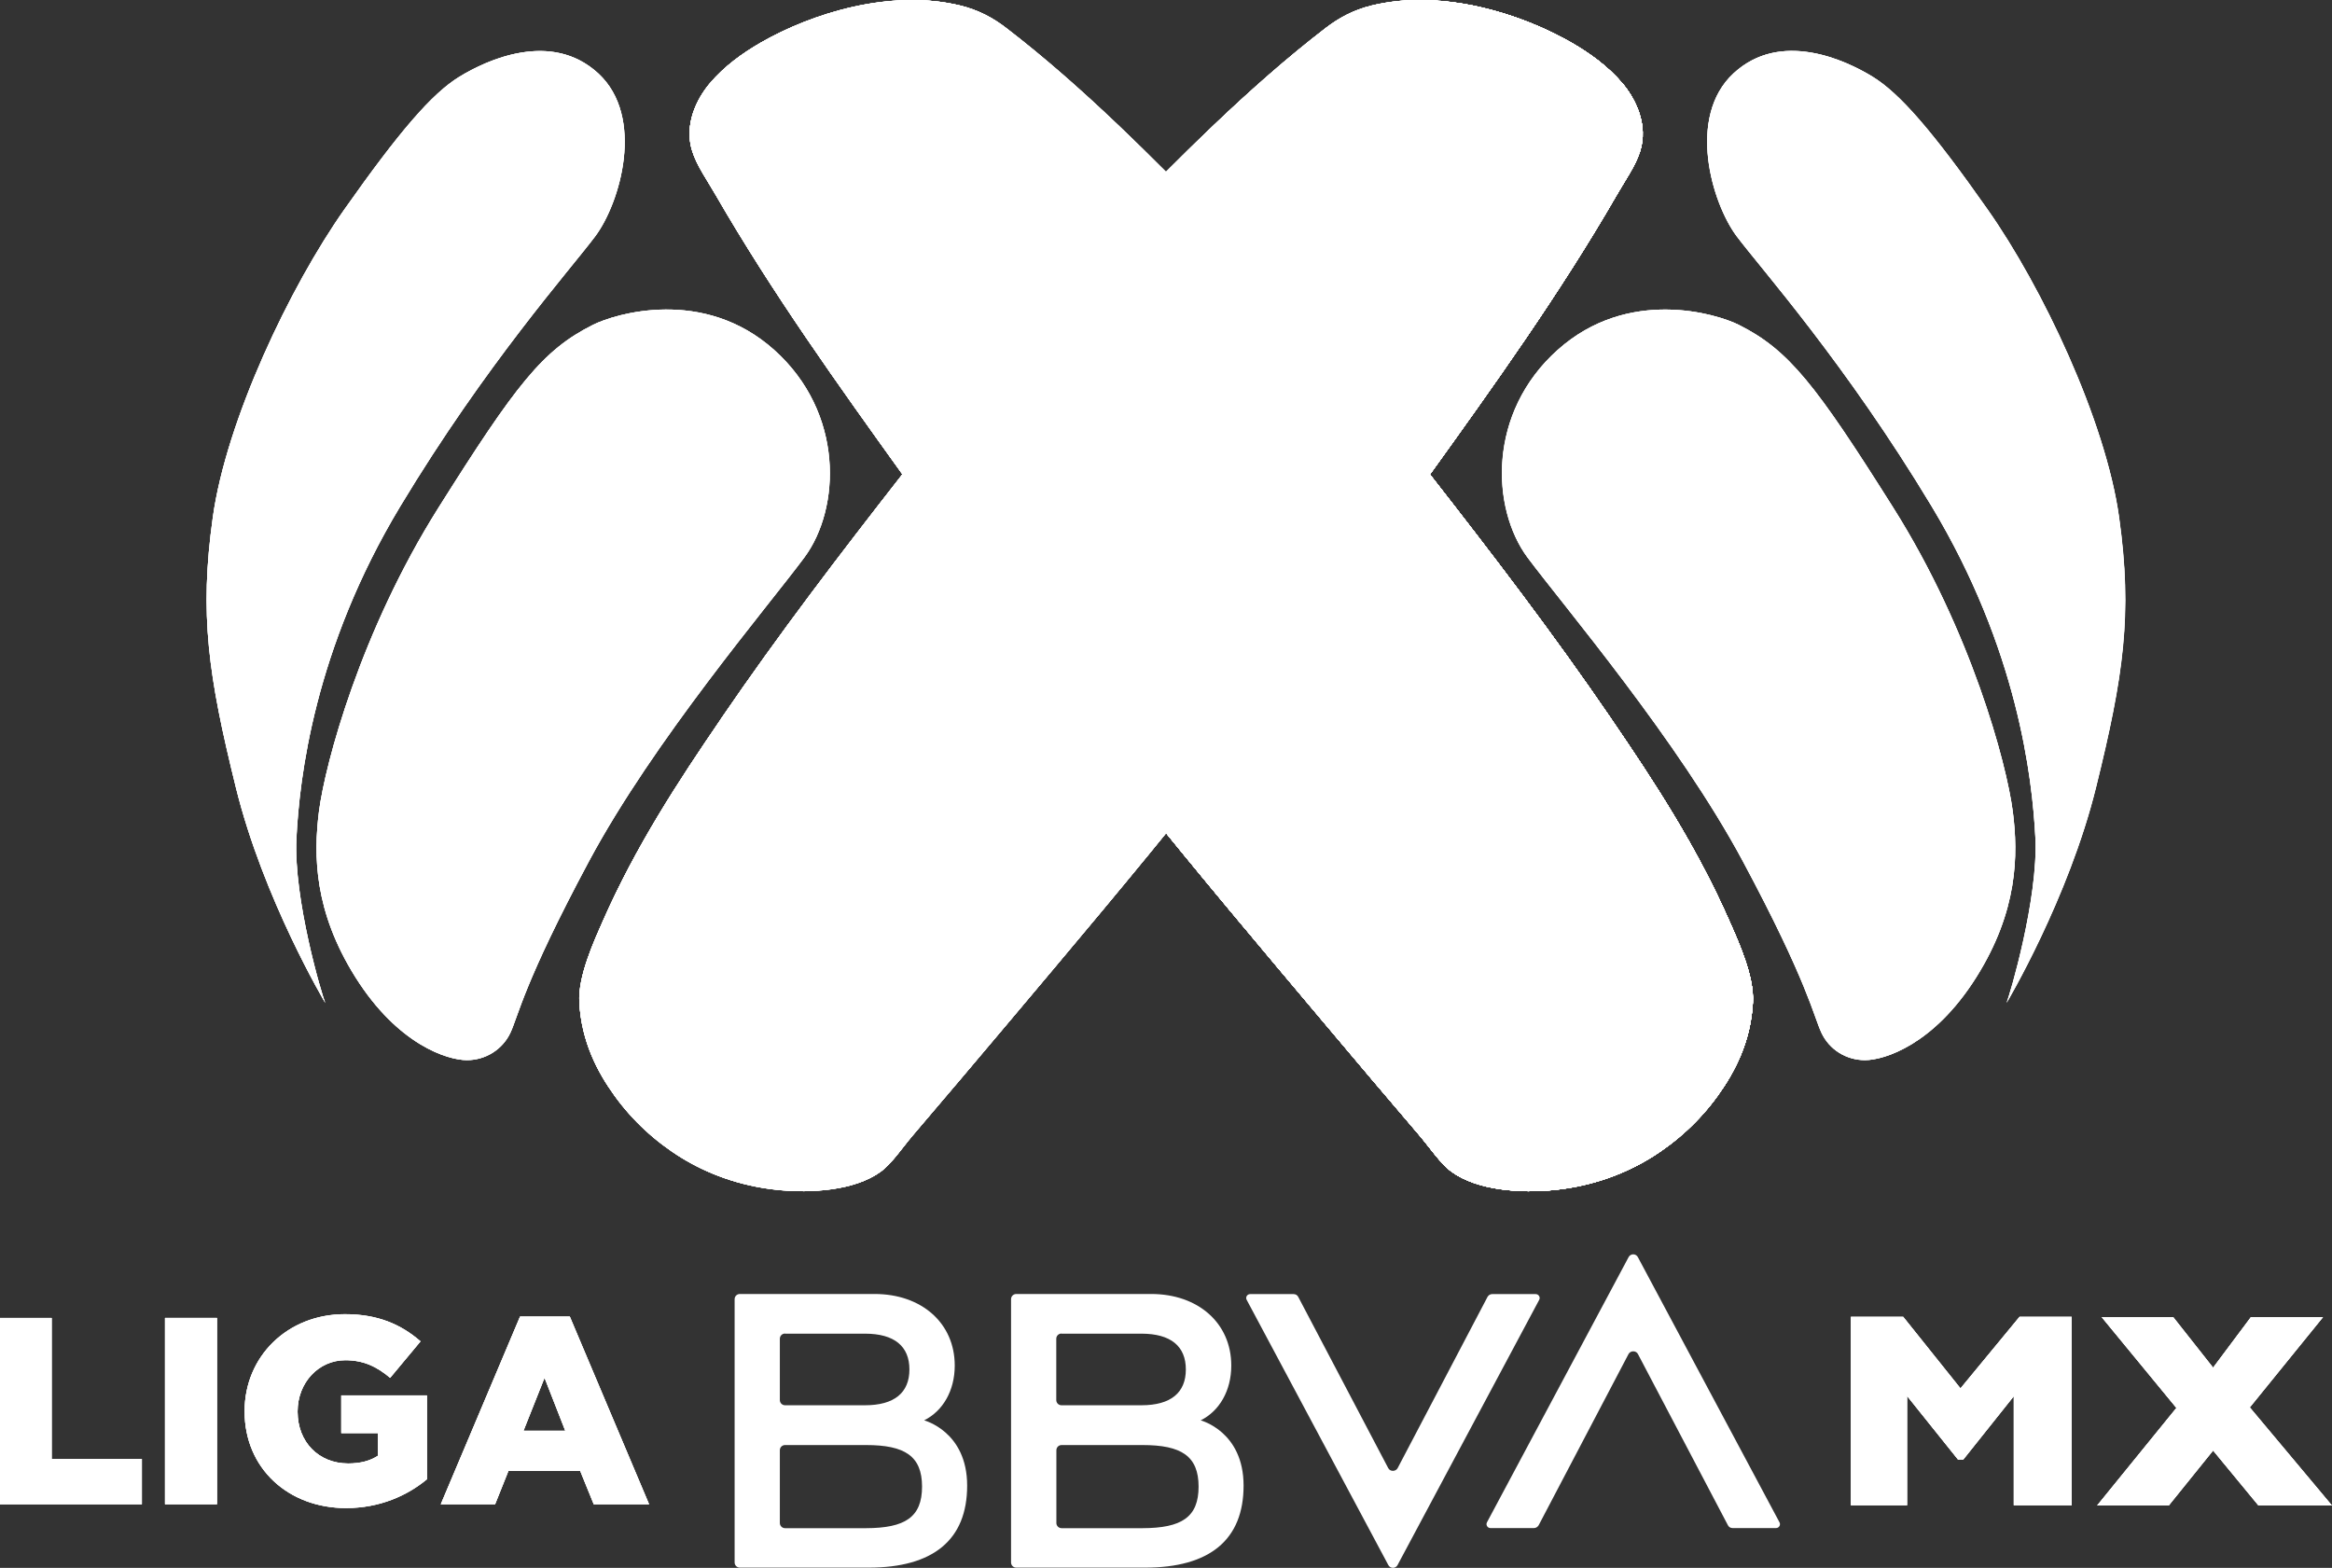 <?xml version="1.0" encoding="UTF-8"?>
<svg id="Capa_1" data-name="Capa 1" xmlns="http://www.w3.org/2000/svg" viewBox="0 0 210.4 141.46">
  <rect x="0" y="0" width="210.4" height="141.46" fill="#333333" stroke="none"/>
  <defs>
    <style>
      .cls-1 {
        fill-rule: evenodd;
      }

      .cls-1, .cls-2 {
        fill: #fff;
        stroke-width: 0px;
      }
    </style>
  </defs>
  <g id="Capa_2" data-name="Capa 2">
    <g>
      <g>
        <g>
          <path class="cls-1" d="m29.35,90.49s-5.59-9.37-8.07-19.45c-2.49-10.08-3.3-15.61-2.08-24.36s6.94-20.79,11.88-27.8c4.94-7.01,7.9-10.45,10.37-11.96s8.3-4.2,12.53-.29c4.23,3.91,1.98,11.68-.29,14.7-2.26,3.02-9.82,11.48-17.58,24.35-7.76,12.87-9.1,24.51-9.37,29.98-.27,5.45,2.3,14.14,2.61,14.83h0Z"/>
          <path class="cls-2" d="m48.7,4.6c1.81,0,3.66.53,5.29,2.03,4.23,3.92,1.98,11.68-.29,14.7s-9.82,11.47-17.58,24.35c-7.76,12.88-9.1,24.51-9.37,29.98-.27,5.46,2.3,14.15,2.6,14.84,0,0-5.59-9.37-8.07-19.45-2.49-10.08-3.3-15.61-2.08-24.36s6.94-20.79,11.88-27.8c4.94-7.01,7.9-10.45,10.37-11.96,1.52-.94,4.33-2.33,7.25-2.33"/>
        </g>
        <g>
          <path class="cls-1" d="m69.83,31.56c6.36,5.68,6.01,14.32,2.74,18.73s-13.6,16.52-19.45,27.44-6.37,13.95-7.08,15.46c-.71,1.5-2.24,2.47-3.94,2.46s-6.17-1.35-10.03-7.48c-3.74-5.95-3.79-11-3.29-14.96.57-4.38,3.77-16.27,10.78-27.4s9.41-14.23,13.94-16.5c1.99-1,9.96-3.44,16.33,2.25h0Z"/>
          <path class="cls-2" d="m60.17,27.93c3.01,0,6.53.83,9.67,3.63,6.36,5.68,6.01,14.32,2.74,18.73s-13.6,16.52-19.45,27.44-6.37,13.95-7.08,15.46c-.71,1.49-2.22,2.46-3.92,2.46h-.03c-1.71-.01-6.17-1.35-10.03-7.48-3.74-5.95-3.79-11-3.29-14.96.57-4.38,3.77-16.27,10.78-27.4s9.41-14.23,13.94-16.5c1.02-.51,3.56-1.38,6.67-1.38"/>
        </g>
        <g>
          <g>
            <path class="cls-1" d="m145.39,64.9c3.88,5.67,7.69,11.51,10.63,18.19.8,1.81,2.28,5.02,2.13,7.39-.2,3.5-1.61,6.22-3.18,8.39-1.62,2.25-3.72,4.17-6.03,5.59-2.28,1.4-5.18,2.54-8.66,2.9-3.06.32-7,.05-9.31-1.64-1-.73-1.94-2.15-2.9-3.28-2.89-3.38-5.79-6.81-8.54-10.08-11.42-13.56-22.86-27.11-32.88-41.7-1.62-2.37-3.55-5.53-2.74-9.2.74-3.34,2.62-5.65,4.55-7.9,3.87-4.48,7.82-8.94,11.84-13.04,6.05-6.17,12.35-12.6,19.34-17.97,1.22-.93,2.52-1.63,4.17-2.03,6.31-1.53,13.41.71,17.97,3.34,1.66.96,3.28,2.12,4.6,3.67,1.18,1.39,2.36,3.74,1.59,6.13-.42,1.32-1.35,2.62-2.08,3.89-5.14,8.91-11.14,17.27-16.88,25.26,5.73,7.34,11.1,14.35,16.38,22.08h0Z"/>
            <path class="cls-2" d="m128.14,0c5.03,0,10.08,1.81,13.63,3.84,1.66.96,3.28,2.12,4.6,3.67,1.18,1.39,2.36,3.74,1.59,6.13-.42,1.32-1.35,2.62-2.08,3.89-5.14,8.91-11.14,17.27-16.88,25.26,5.73,7.34,11.1,14.35,16.38,22.08,3.88,5.67,7.69,11.51,10.63,18.19.8,1.81,2.28,5.02,2.13,7.39-.2,3.5-1.61,6.22-3.18,8.39-1.62,2.25-3.72,4.17-6.03,5.59-2.28,1.4-5.18,2.54-8.66,2.9-.71.07-1.47.12-2.24.12-2.56,0-5.3-.46-7.08-1.76-1-.73-1.94-2.15-2.9-3.28-2.89-3.38-5.79-6.81-8.54-10.08-11.42-13.56-22.86-27.11-32.88-41.7-1.62-2.37-3.55-5.53-2.74-9.2.74-3.34,2.62-5.65,4.55-7.9,3.87-4.48,7.82-8.94,11.84-13.04,6.05-6.17,12.35-12.6,19.34-17.97,1.22-.93,2.52-1.63,4.17-2.03,1.42-.34,2.89-.5,4.35-.5"/>
          </g>
          <g>
            <path class="cls-1" d="m145.39,64.9c3.88,5.67,7.69,11.51,10.63,18.19.8,1.81,2.28,5.02,2.13,7.39-.2,3.5-1.61,6.22-3.18,8.39-1.62,2.25-3.72,4.17-6.03,5.59-2.28,1.4-5.18,2.54-8.66,2.9-3.06.32-7,.05-9.31-1.64-1-.73-1.94-2.15-2.9-3.28-2.89-3.38-5.79-6.81-8.54-10.08-11.42-13.56-22.86-27.11-32.88-41.7-1.62-2.37-3.55-5.53-2.74-9.2.74-3.34,2.62-5.65,4.55-7.9,3.87-4.48,7.82-8.94,11.84-13.04,6.05-6.17,12.35-12.6,19.34-17.97,1.22-.93,2.52-1.63,4.17-2.03,6.31-1.53,13.41.71,17.97,3.34,1.66.96,3.28,2.12,4.6,3.67,1.18,1.39,2.36,3.74,1.59,6.13-.42,1.32-1.35,2.62-2.08,3.89-5.14,8.91-11.14,17.27-16.88,25.26,5.73,7.34,11.1,14.35,16.38,22.08h0Z"/>
            <path class="cls-2" d="m128.14,0c5.03,0,10.08,1.81,13.63,3.84,1.66.96,3.28,2.12,4.6,3.67,1.18,1.39,2.36,3.74,1.59,6.13-.42,1.32-1.35,2.62-2.08,3.89-5.14,8.91-11.14,17.27-16.88,25.26,5.73,7.34,11.1,14.35,16.38,22.08,3.88,5.67,7.69,11.51,10.63,18.19.8,1.81,2.28,5.02,2.13,7.39-.2,3.5-1.61,6.22-3.18,8.39-1.62,2.25-3.72,4.17-6.03,5.59-2.28,1.4-5.18,2.54-8.66,2.9-.71.07-1.47.12-2.24.12-2.56,0-5.3-.46-7.08-1.76-1-.73-1.94-2.15-2.9-3.28-2.89-3.38-5.79-6.81-8.54-10.08-11.42-13.56-22.86-27.11-32.88-41.7-1.62-2.37-3.55-5.53-2.74-9.2.74-3.34,2.62-5.65,4.55-7.9,3.87-4.48,7.82-8.94,11.84-13.04,6.05-6.17,12.35-12.6,19.34-17.97,1.22-.93,2.52-1.63,4.17-2.03,1.42-.34,2.89-.5,4.35-.5"/>
          </g>
          <g>
            <path class="cls-1" d="m145.39,64.9c3.88,5.67,7.69,11.51,10.63,18.19.8,1.81,2.28,5.02,2.13,7.39-.2,3.5-1.61,6.22-3.18,8.39-1.62,2.25-3.72,4.17-6.03,5.59-2.28,1.4-5.18,2.54-8.66,2.9-3.06.32-7,.05-9.31-1.64-1-.73-1.94-2.15-2.9-3.28-2.89-3.38-5.79-6.81-8.54-10.08-11.42-13.56-22.86-27.11-32.88-41.7-1.62-2.37-3.55-5.53-2.74-9.2.74-3.34,2.62-5.65,4.55-7.9,3.87-4.48,7.82-8.94,11.84-13.04,6.05-6.17,12.35-12.6,19.34-17.97,1.22-.93,2.52-1.63,4.17-2.03,6.31-1.53,13.41.71,17.97,3.34,1.66.96,3.28,2.12,4.6,3.67,1.18,1.39,2.36,3.74,1.59,6.13-.42,1.32-1.35,2.62-2.08,3.89-5.14,8.91-11.14,17.27-16.88,25.26,5.73,7.34,11.1,14.35,16.38,22.08h0Z"/>
            <path class="cls-2" d="m128.14,0c5.03,0,10.08,1.81,13.63,3.84,1.66.96,3.28,2.12,4.6,3.67,1.18,1.39,2.36,3.74,1.59,6.13-.42,1.32-1.35,2.62-2.08,3.89-5.14,8.91-11.14,17.27-16.88,25.26,5.73,7.34,11.1,14.35,16.38,22.08,3.88,5.67,7.69,11.51,10.63,18.19.8,1.81,2.28,5.02,2.13,7.39-.2,3.5-1.61,6.22-3.18,8.39-1.62,2.25-3.72,4.17-6.03,5.59-2.28,1.4-5.18,2.54-8.66,2.9-.71.07-1.47.12-2.24.12-2.56,0-5.3-.46-7.08-1.76-1-.73-1.94-2.15-2.9-3.28-2.89-3.38-5.79-6.81-8.54-10.08-11.42-13.56-22.86-27.11-32.88-41.7-1.62-2.37-3.55-5.53-2.74-9.2.74-3.34,2.62-5.65,4.55-7.9,3.87-4.48,7.82-8.94,11.84-13.04,6.05-6.17,12.35-12.6,19.34-17.97,1.22-.93,2.52-1.63,4.17-2.03,1.42-.34,2.89-.5,4.35-.5"/>
          </g>
        </g>
        <g>
          <path class="cls-1" d="m145.39,64.9c3.88,5.67,7.69,11.51,10.63,18.19.8,1.81,2.28,5.02,2.13,7.39-.2,3.5-1.61,6.22-3.18,8.39-1.62,2.25-3.72,4.17-6.03,5.59-2.28,1.4-5.18,2.54-8.66,2.9-3.06.32-7,.05-9.31-1.64-1-.73-1.94-2.15-2.9-3.28-2.89-3.38-5.79-6.81-8.54-10.08-11.42-13.56-22.86-27.11-32.88-41.7-1.62-2.37-3.55-5.53-2.74-9.2.74-3.34,2.62-5.65,4.55-7.9,3.87-4.48,7.82-8.94,11.84-13.04,6.05-6.17,12.35-12.6,19.34-17.97,1.22-.93,2.52-1.63,4.17-2.03,6.31-1.53,13.41.71,17.97,3.34,1.66.96,3.28,2.12,4.6,3.67,1.18,1.39,2.36,3.74,1.59,6.13-.42,1.32-1.35,2.62-2.08,3.89-5.14,8.91-11.14,17.27-16.88,25.26,5.73,7.34,11.1,14.35,16.38,22.08h0Z"/>
          <path class="cls-2" d="m128.14,0c5.03,0,10.08,1.81,13.63,3.84,1.66.96,3.28,2.12,4.6,3.67,1.18,1.39,2.36,3.74,1.59,6.13-.42,1.32-1.35,2.62-2.08,3.89-5.14,8.91-11.14,17.27-16.88,25.26,5.73,7.34,11.1,14.35,16.38,22.08,3.88,5.67,7.69,11.51,10.63,18.19.8,1.81,2.28,5.02,2.13,7.39-.2,3.5-1.61,6.22-3.18,8.39-1.62,2.25-3.72,4.17-6.03,5.59-2.28,1.4-5.18,2.54-8.66,2.9-.71.07-1.47.12-2.24.12-2.56,0-5.3-.46-7.08-1.76-1-.73-1.94-2.15-2.9-3.28-2.89-3.38-5.79-6.81-8.54-10.08-11.42-13.56-22.86-27.11-32.88-41.7-1.62-2.37-3.55-5.53-2.74-9.2.74-3.34,2.62-5.65,4.55-7.9,3.87-4.48,7.82-8.94,11.84-13.04,6.05-6.17,12.35-12.6,19.34-17.97,1.22-.93,2.52-1.63,4.17-2.03,1.42-.34,2.89-.5,4.35-.5"/>
        </g>
        <g>
          <path class="cls-1" d="m145.39,64.9c3.88,5.67,7.69,11.51,10.63,18.19.8,1.81,2.28,5.02,2.13,7.39-.2,3.5-1.61,6.22-3.18,8.39-1.62,2.25-3.72,4.17-6.03,5.59-2.28,1.4-5.18,2.54-8.66,2.9-3.06.32-7,.05-9.31-1.64-1-.73-1.94-2.15-2.9-3.28-2.89-3.38-5.79-6.81-8.54-10.08-11.42-13.56-22.86-27.11-32.88-41.7-1.62-2.37-3.55-5.53-2.74-9.2.74-3.34,2.62-5.65,4.55-7.9,3.87-4.48,7.82-8.94,11.84-13.04,6.05-6.17,12.35-12.6,19.34-17.97,1.22-.93,2.52-1.63,4.17-2.03,6.31-1.53,13.41.71,17.97,3.34,1.66.96,3.28,2.12,4.6,3.67,1.18,1.39,2.36,3.74,1.59,6.13-.42,1.32-1.35,2.62-2.08,3.89-5.14,8.91-11.14,17.27-16.88,25.26,5.73,7.34,11.1,14.35,16.38,22.08h0Z"/>
          <path class="cls-2" d="m128.14,0c5.03,0,10.08,1.81,13.63,3.84,1.66.96,3.28,2.12,4.6,3.67,1.18,1.39,2.36,3.74,1.59,6.13-.42,1.32-1.35,2.62-2.08,3.89-5.14,8.91-11.14,17.27-16.88,25.26,5.73,7.34,11.1,14.35,16.38,22.08,3.88,5.67,7.69,11.51,10.63,18.19.8,1.81,2.28,5.02,2.13,7.39-.2,3.5-1.61,6.22-3.18,8.39-1.62,2.25-3.72,4.17-6.03,5.59-2.28,1.4-5.18,2.54-8.66,2.9-.71.07-1.47.12-2.24.12-2.56,0-5.3-.46-7.08-1.76-1-.73-1.94-2.15-2.9-3.28-2.89-3.38-5.79-6.81-8.54-10.08-11.42-13.56-22.86-27.11-32.88-41.7-1.62-2.37-3.55-5.53-2.74-9.2.74-3.34,2.62-5.65,4.55-7.9,3.87-4.48,7.82-8.94,11.84-13.04,6.05-6.17,12.35-12.6,19.34-17.97,1.22-.93,2.52-1.63,4.17-2.03,1.42-.34,2.89-.5,4.35-.5"/>
        </g>
        <g>
          <path class="cls-1" d="m183.64,75.65c-.27-5.46-1.61-17.1-9.37-29.98s-15.31-21.34-17.58-24.35c-2.26-3.02-4.52-10.78-.29-14.7s10.07-1.22,12.53.29,5.44,4.94,10.37,11.96c4.94,7.01,10.66,19.06,11.88,27.8,1.22,8.75.41,14.28-2.08,24.36-2.49,10.08-8.07,19.45-8.07,19.45.3-.68,2.86-9.38,2.61-14.83h0Z"/>
          <path class="cls-2" d="m161.69,4.6c2.92,0,5.72,1.38,7.26,2.32,2.47,1.51,5.44,4.94,10.37,11.96,4.94,7.01,10.66,19.06,11.88,27.8,1.22,8.75.41,14.28-2.08,24.36s-8.07,19.45-8.07,19.45c.3-.69,2.86-9.39,2.6-14.84-.27-5.46-1.61-17.1-9.37-29.98s-15.31-21.34-17.58-24.35c-2.26-3.02-4.52-10.78-.29-14.7,1.62-1.5,3.47-2.03,5.28-2.02"/>
        </g>
        <g>
          <path class="cls-1" d="m156.88,29.31c4.53,2.28,6.93,5.38,13.94,16.5,7.01,11.12,10.21,23.02,10.78,27.4.51,3.95.45,9.01-3.29,14.96-3.85,6.12-8.31,7.47-10.02,7.48s-3.24-.96-3.94-2.46c-.71-1.5-1.23-4.54-7.08-15.46s-16.16-23.03-19.45-27.44c-3.27-4.43-3.63-13.05,2.74-18.73,6.36-5.68,14.32-3.25,16.32-2.25h0Z"/>
          <path class="cls-2" d="m150.22,27.93c3.1,0,5.64.88,6.65,1.38,4.53,2.28,6.93,5.38,13.94,16.5,7.01,11.12,10.21,23.02,10.78,27.4.51,3.95.45,9.01-3.29,14.96-3.85,6.12-8.31,7.47-10.02,7.48h-.03c-1.7,0-3.22-.96-3.92-2.46-.71-1.5-1.23-4.54-7.08-15.46s-16.16-23.03-19.45-27.44c-3.27-4.43-3.63-13.05,2.74-18.73,3.15-2.81,6.68-3.63,9.68-3.63"/>
        </g>
        <path class="cls-1" d="m65.03,64.9c-3.88,5.67-7.69,11.51-10.63,18.19-.8,1.81-2.28,5.02-2.13,7.39.2,3.5,1.61,6.22,3.18,8.39,1.62,2.25,3.72,4.17,6.03,5.59,2.28,1.4,5.18,2.54,8.66,2.9,3.06.32,7,.05,9.31-1.64,1-.73,1.94-2.15,2.9-3.28,2.89-3.38,5.79-6.81,8.54-10.08,11.42-13.56,22.86-27.11,32.88-41.7,1.62-2.37,3.55-5.53,2.74-9.2-.74-3.34-2.62-5.65-4.55-7.9-3.87-4.48-7.82-8.94-11.84-13.04-6.05-6.17-12.35-12.6-19.34-17.97-1.21-.94-2.52-1.65-4.16-2.05-6.31-1.53-13.41.72-17.97,3.34-1.66.96-3.28,2.12-4.6,3.67-1.18,1.39-2.36,3.74-1.59,6.13.42,1.32,1.35,2.62,2.08,3.89,5.14,8.91,11.14,17.27,16.88,25.26-5.73,7.34-11.1,14.35-16.38,22.08v.03h-.01Z"/>
        <path class="cls-2" d="m82.28,0c1.47,0,2.92.16,4.35.5,1.64.4,2.95,1.09,4.17,2.03,7,5.38,13.29,11.8,19.34,17.97,4.02,4.1,7.97,8.56,11.84,13.04,1.94,2.24,3.81,4.56,4.55,7.9.82,3.67-1.11,6.84-2.74,9.2-10.02,14.59-21.46,28.14-32.88,41.7-2.76,3.27-5.67,6.71-8.54,10.08-.96,1.13-1.9,2.56-2.9,3.28-1.78,1.3-4.52,1.76-7.08,1.76-.77,0-1.53-.05-2.24-.12-3.49-.36-6.38-1.5-8.66-2.9-2.3-1.42-4.41-3.35-6.03-5.59-1.57-2.17-2.97-4.89-3.18-8.39-.14-2.38,1.34-5.59,2.13-7.39,2.94-6.68,6.75-12.52,10.63-18.19,5.29-7.74,10.65-14.74,16.38-22.08-5.73-7.99-11.74-16.36-16.88-25.26-.73-1.27-1.66-2.57-2.08-3.89-.77-2.4.41-4.74,1.59-6.13,1.32-1.56,2.94-2.72,4.6-3.67C72.19,1.83,77.25.02,82.28.02"/>
        <path class="cls-1" d="m65.03,64.9c-3.88,5.67-7.69,11.51-10.63,18.19-.8,1.81-2.28,5.02-2.13,7.39.2,3.5,1.61,6.22,3.18,8.39,1.62,2.25,3.72,4.17,6.03,5.59,2.28,1.4,5.18,2.54,8.66,2.9,3.06.32,7,.05,9.31-1.64,1-.73,1.94-2.15,2.9-3.28,2.89-3.38,5.79-6.81,8.54-10.08,11.42-13.56,22.86-27.11,32.88-41.7,1.62-2.37,3.55-5.53,2.74-9.2-.74-3.34-2.62-5.65-4.55-7.9-3.87-4.48-7.82-8.94-11.84-13.04-6.05-6.17-12.35-12.6-19.34-17.97-1.21-.94-2.52-1.65-4.16-2.05-6.31-1.53-13.41.72-17.97,3.34-1.66.96-3.28,2.12-4.6,3.67-1.18,1.39-2.36,3.74-1.59,6.13.42,1.32,1.35,2.62,2.08,3.89,5.14,8.91,11.14,17.27,16.88,25.26-5.73,7.34-11.1,14.35-16.38,22.08v.03h-.01Z"/>
        <path class="cls-2" d="m82.28,0c1.47,0,2.92.16,4.35.5,1.64.4,2.95,1.09,4.17,2.03,7,5.38,13.29,11.8,19.34,17.97,4.02,4.1,7.97,8.56,11.84,13.04,1.94,2.24,3.81,4.56,4.55,7.9.82,3.67-1.11,6.84-2.74,9.2-10.02,14.59-21.46,28.14-32.88,41.7-2.76,3.27-5.67,6.71-8.54,10.08-.96,1.13-1.9,2.56-2.9,3.28-1.78,1.3-4.52,1.76-7.08,1.76-.77,0-1.53-.05-2.24-.12-3.49-.36-6.38-1.5-8.66-2.9-2.3-1.42-4.41-3.35-6.03-5.59-1.57-2.17-2.97-4.89-3.18-8.39-.14-2.38,1.34-5.59,2.13-7.39,2.94-6.68,6.75-12.52,10.63-18.19,5.29-7.74,10.65-14.74,16.38-22.08-5.73-7.99-11.74-16.36-16.88-25.26-.73-1.27-1.66-2.57-2.08-3.89-.77-2.4.41-4.74,1.59-6.13,1.32-1.56,2.94-2.72,4.6-3.67C72.19,1.83,77.25.02,82.28.02"/>
        <path class="cls-1" d="m29.35,90.49s-5.59-9.37-8.07-19.45c-2.49-10.08-3.3-15.61-2.08-24.36s6.94-20.79,11.88-27.8c4.94-7.01,7.9-10.45,10.37-11.96s8.3-4.2,12.53-.29c4.23,3.91,1.98,11.68-.29,14.7-2.26,3.02-9.82,11.48-17.58,24.35-7.76,12.87-9.1,24.51-9.37,29.98-.27,5.45,2.3,14.14,2.61,14.83h0Z"/>
        <path class="cls-1" d="m69.83,31.56c6.36,5.68,6.01,14.32,2.74,18.73s-13.6,16.52-19.45,27.44-6.37,13.95-7.08,15.46c-.71,1.5-2.24,2.47-3.94,2.46s-6.17-1.35-10.03-7.48c-3.74-5.95-3.79-11-3.29-14.96.57-4.38,3.77-16.27,10.78-27.4s9.41-14.23,13.94-16.5c1.99-1,9.96-3.44,16.33,2.25h0Z"/>
        <g>
          <path class="cls-1" d="m145.39,64.9c3.88,5.67,7.69,11.51,10.63,18.19.8,1.81,2.28,5.02,2.13,7.39-.2,3.5-1.61,6.22-3.18,8.39-1.62,2.25-3.72,4.17-6.03,5.59-2.28,1.4-5.18,2.54-8.66,2.9-3.06.32-7,.05-9.31-1.64-1-.73-1.94-2.15-2.9-3.28-2.89-3.38-5.79-6.81-8.54-10.08-11.42-13.56-22.86-27.11-32.88-41.7-1.62-2.37-3.55-5.53-2.74-9.2.74-3.34,2.62-5.65,4.55-7.9,3.87-4.48,7.82-8.94,11.84-13.04,6.05-6.17,12.35-12.6,19.34-17.97,1.22-.93,2.52-1.63,4.17-2.03,6.31-1.53,13.41.71,17.97,3.34,1.66.96,3.28,2.12,4.6,3.67,1.18,1.39,2.36,3.74,1.59,6.13-.42,1.32-1.35,2.62-2.08,3.89-5.14,8.91-11.14,17.27-16.88,25.26,5.73,7.34,11.1,14.35,16.38,22.08h0Z"/>
          <path class="cls-1" d="m145.39,64.9c3.88,5.67,7.69,11.51,10.63,18.19.8,1.81,2.28,5.02,2.13,7.39-.2,3.5-1.61,6.22-3.18,8.39-1.62,2.25-3.72,4.17-6.03,5.59-2.28,1.4-5.18,2.54-8.66,2.9-3.06.32-7,.05-9.31-1.64-1-.73-1.94-2.15-2.9-3.28-2.89-3.38-5.79-6.81-8.54-10.08-11.42-13.56-22.86-27.11-32.88-41.7-1.62-2.37-3.55-5.53-2.74-9.2.74-3.34,2.62-5.65,4.55-7.9,3.87-4.48,7.82-8.94,11.84-13.04,6.05-6.17,12.35-12.6,19.34-17.97,1.22-.93,2.52-1.63,4.17-2.03,6.31-1.53,13.41.71,17.97,3.34,1.66.96,3.28,2.12,4.6,3.67,1.18,1.39,2.36,3.74,1.59,6.13-.42,1.32-1.35,2.62-2.08,3.89-5.14,8.91-11.14,17.27-16.88,25.26,5.73,7.34,11.1,14.35,16.38,22.08h0Z"/>
          <path class="cls-1" d="m145.39,64.9c3.88,5.67,7.69,11.51,10.63,18.19.8,1.81,2.28,5.02,2.13,7.39-.2,3.5-1.61,6.22-3.18,8.39-1.62,2.25-3.72,4.17-6.03,5.59-2.28,1.4-5.18,2.54-8.66,2.9-3.06.32-7,.05-9.31-1.64-1-.73-1.94-2.15-2.9-3.28-2.89-3.38-5.79-6.81-8.54-10.08-11.42-13.56-22.86-27.11-32.88-41.7-1.62-2.37-3.55-5.53-2.74-9.2.74-3.34,2.62-5.65,4.55-7.9,3.87-4.48,7.82-8.94,11.84-13.04,6.05-6.17,12.35-12.6,19.34-17.97,1.22-.93,2.52-1.63,4.17-2.03,6.31-1.53,13.41.71,17.97,3.34,1.66.96,3.28,2.12,4.6,3.67,1.18,1.39,2.36,3.74,1.59,6.13-.42,1.32-1.35,2.62-2.08,3.89-5.14,8.91-11.14,17.27-16.88,25.26,5.73,7.34,11.1,14.35,16.38,22.08h0Z"/>
        </g>
        <path class="cls-1" d="m145.39,64.9c3.88,5.67,7.69,11.51,10.63,18.19.8,1.81,2.28,5.02,2.13,7.39-.2,3.5-1.61,6.22-3.18,8.39-1.62,2.25-3.72,4.17-6.03,5.59-2.28,1.4-5.18,2.54-8.66,2.9-3.06.32-7,.05-9.31-1.64-1-.73-1.94-2.15-2.9-3.28-2.89-3.38-5.79-6.81-8.54-10.08-11.42-13.56-22.86-27.11-32.88-41.7-1.62-2.37-3.55-5.53-2.74-9.2.74-3.34,2.62-5.65,4.55-7.9,3.87-4.48,7.82-8.94,11.84-13.04,6.05-6.17,12.35-12.6,19.34-17.97,1.22-.93,2.52-1.63,4.17-2.03,6.31-1.53,13.41.71,17.97,3.34,1.66.96,3.28,2.12,4.6,3.67,1.18,1.39,2.36,3.74,1.59,6.13-.42,1.32-1.35,2.62-2.08,3.89-5.14,8.91-11.14,17.27-16.88,25.26,5.73,7.34,11.1,14.35,16.38,22.08h0Z"/>
        <path class="cls-1" d="m145.39,64.9c3.88,5.67,7.69,11.51,10.63,18.19.8,1.81,2.28,5.02,2.13,7.39-.2,3.5-1.61,6.22-3.18,8.39-1.62,2.25-3.72,4.17-6.03,5.59-2.28,1.4-5.18,2.54-8.66,2.9-3.06.32-7,.05-9.31-1.64-1-.73-1.94-2.15-2.9-3.28-2.89-3.38-5.79-6.81-8.54-10.08-11.42-13.56-22.86-27.11-32.88-41.7-1.62-2.37-3.55-5.53-2.74-9.2.74-3.34,2.62-5.65,4.55-7.9,3.87-4.48,7.82-8.94,11.84-13.04,6.05-6.17,12.35-12.6,19.34-17.97,1.22-.93,2.52-1.63,4.17-2.03,6.31-1.53,13.41.71,17.97,3.34,1.66.96,3.28,2.12,4.6,3.67,1.18,1.39,2.36,3.74,1.59,6.13-.42,1.32-1.35,2.62-2.08,3.89-5.14,8.91-11.14,17.27-16.88,25.26,5.73,7.34,11.1,14.35,16.38,22.08h0Z"/>
        <g>
          <path class="cls-1" d="m183.64,75.65c-.27-5.46-1.61-17.1-9.37-29.98s-15.31-21.34-17.58-24.35c-2.26-3.02-4.52-10.78-.29-14.7s10.07-1.22,12.53.29,5.44,4.94,10.37,11.96c4.94,7.01,10.66,19.06,11.88,27.8,1.22,8.75.41,14.28-2.08,24.36-2.49,10.08-8.07,19.45-8.07,19.45.3-.68,2.86-9.38,2.61-14.83h0Z"/>
          <path class="cls-1" d="m156.88,29.31c4.53,2.28,6.93,5.38,13.94,16.5,7.01,11.12,10.21,23.02,10.78,27.4.51,3.95.45,9.01-3.29,14.96-3.85,6.12-8.31,7.47-10.02,7.48s-3.24-.96-3.94-2.46c-.71-1.5-1.23-4.54-7.08-15.46s-16.16-23.03-19.45-27.44c-3.27-4.43-3.63-13.05,2.74-18.73,6.36-5.68,14.32-3.25,16.32-2.25h0Z"/>
        </g>
        <path class="cls-1" d="m65.03,64.9c-3.88,5.67-7.69,11.51-10.63,18.19-.8,1.81-2.28,5.02-2.13,7.39.2,3.5,1.61,6.22,3.18,8.39,1.62,2.25,3.72,4.17,6.03,5.59,2.28,1.4,5.18,2.54,8.66,2.9,3.06.32,7,.05,9.31-1.64,1-.73,1.94-2.15,2.9-3.28,2.89-3.38,5.79-6.81,8.54-10.08,11.42-13.56,22.86-27.11,32.88-41.7,1.62-2.37,3.55-5.53,2.74-9.2-.74-3.34-2.62-5.65-4.55-7.9-3.87-4.48-7.82-8.94-11.84-13.04-6.05-6.17-12.35-12.6-19.34-17.97-1.21-.94-2.52-1.65-4.16-2.05-6.31-1.53-13.41.72-17.97,3.34-1.66.96-3.28,2.12-4.6,3.67-1.18,1.39-2.36,3.74-1.59,6.13.42,1.32,1.35,2.62,2.08,3.89,5.14,8.91,11.14,17.27,16.88,25.26-5.73,7.34-11.1,14.35-16.38,22.08v.03h-.01Z"/>
        <path class="cls-1" d="m65.03,64.9c-3.88,5.67-7.69,11.51-10.63,18.19-.8,1.81-2.28,5.02-2.13,7.39.2,3.5,1.61,6.22,3.18,8.39,1.62,2.25,3.72,4.17,6.03,5.59,2.28,1.4,5.18,2.54,8.66,2.9,3.06.32,7,.05,9.31-1.64,1-.73,1.94-2.15,2.9-3.28,2.89-3.38,5.79-6.81,8.54-10.08,11.42-13.56,22.86-27.11,32.88-41.7,1.62-2.37,3.55-5.53,2.74-9.2-.74-3.34-2.62-5.65-4.55-7.9-3.87-4.48-7.82-8.94-11.84-13.04-6.05-6.17-12.35-12.6-19.34-17.97-1.21-.94-2.52-1.65-4.16-2.05-6.31-1.53-13.41.72-17.97,3.34-1.66.96-3.28,2.12-4.6,3.67-1.18,1.39-2.36,3.74-1.59,6.13.42,1.32,1.35,2.62,2.08,3.89,5.14,8.91,11.14,17.27,16.88,25.26-5.73,7.34-11.1,14.35-16.38,22.08v.03h-.01Z"/>
      </g>
      <g>
        <g>
          <g>
            <path class="cls-2" d="m0,118.91h4.66v12.73h8.14v4.08H0v-16.81Z"/>
            <path class="cls-2" d="m4.66,118.91v12.73h8.14v4.08H0v-16.81h4.66"/>
          </g>
          <g>
            <path class="cls-2" d="m14.89,118.91h4.69v16.81h-4.69v-16.81Z"/>
            <path class="cls-2" d="m19.57,118.91v16.81h-4.69v-16.81h4.69"/>
          </g>
          <g>
            <path class="cls-2" d="m22.07,127.36v-.05c0-4.9,3.84-8.74,9.05-8.74,2.95,0,5.05.91,6.82,2.45l-2.74,3.29c-1.2-1.01-2.4-1.59-4.05-1.59-2.42,0-4.3,2.04-4.3,4.61v.05c0,2.72,1.9,4.66,4.56,4.66,1.13,0,1.99-.24,2.69-.7v-2.04h-3.31v-3.4h7.73v7.56c-1.77,1.47-4.25,2.6-7.3,2.6-5.22,0-9.14-3.59-9.15-8.7h0Z"/>
            <path class="cls-2" d="m31.12,118.58c2.95,0,5.05.91,6.82,2.45l-2.74,3.29c-1.2-1.01-2.4-1.59-4.05-1.59-2.42,0-4.3,2.04-4.3,4.61v.05c0,2.72,1.9,4.66,4.56,4.66,1.13,0,1.99-.24,2.69-.7v-2.04h-3.31v-3.4h7.73v7.56c-1.77,1.47-4.25,2.6-7.3,2.6-5.23,0-9.15-3.6-9.15-8.69v-.05c0-4.9,3.84-8.74,9.05-8.75"/>
          </g>
          <g>
            <path class="cls-2" d="m46.92,118.79h4.49l7.15,16.93h-4.99l-1.22-3h-6.48l-1.2,3h-4.9l7.15-16.93Zm4.08,10.3l-1.87-4.78-1.9,4.78h3.77Z"/>
            <path class="cls-2" d="m51.41,118.79l7.15,16.93h-4.99l-1.22-3h-6.48l-1.2,3h-4.9l7.15-16.93h4.49m-4.18,10.3h3.77l-1.87-4.78-1.9,4.78"/>
          </g>
          <path class="cls-2" d="m0,118.91h4.66v12.73h8.14v4.08H0v-16.81Z"/>
          <path class="cls-2" d="m14.89,118.91h4.69v16.81h-4.69v-16.81Z"/>
          <path class="cls-2" d="m22.07,127.36v-.05c0-4.9,3.84-8.74,9.05-8.74,2.95,0,5.05.91,6.82,2.45l-2.74,3.29c-1.2-1.01-2.4-1.59-4.05-1.59-2.42,0-4.3,2.04-4.3,4.61v.05c0,2.72,1.9,4.66,4.56,4.66,1.13,0,1.99-.24,2.69-.7v-2.04h-3.31v-3.4h7.73v7.56c-1.77,1.47-4.25,2.6-7.3,2.6-5.22,0-9.14-3.59-9.15-8.7h0Z"/>
          <path class="cls-2" d="m46.92,118.79h4.49l7.15,16.93h-4.99l-1.22-3h-6.48l-1.2,3h-4.9l7.15-16.93Zm4.08,10.3l-1.87-4.78-1.9,4.78h3.77Z"/>
        </g>
        <g>
          <g>
            <path class="cls-2" d="m186.91,135.81h-5.22v-9.84l-4.56,5.72h-.47l-4.6-5.74v9.86h-5.07v-17h4.72l5.17,6.46,5.33-6.46h4.7v17h0Z"/>
            <path class="cls-2" d="m186.91,118.81v17h-5.22v-9.84l-4.56,5.72h-.47l-4.6-5.74v9.86h-5.07v-17h4.72l5.17,6.46,5.33-6.46h4.7"/>
          </g>
          <g>
            <path class="cls-2" d="m210.39,135.83h-6.63l-4.09-4.96-4,4.96h-6.46l7.15-8.8-6.74-8.19h6.45l3.6,4.56,3.41-4.56h6.51l-6.61,8.15,7.42,8.86h0v-.02Z"/>
            <path class="cls-2" d="m209.59,118.82l-6.61,8.15,7.42,8.86h-6.63l-4.09-4.96-4,4.96h-6.46l7.15-8.8-6.74-8.19h6.45l3.6,4.56,3.41-4.56h6.51"/>
          </g>
          <g>
            <path class="cls-2" d="m186.91,135.81h-5.22v-9.84l-4.56,5.72h-.47l-4.6-5.74v9.86h-5.07v-17h4.72l5.17,6.46,5.33-6.46h4.7v17h0Z"/>
            <path class="cls-2" d="m210.39,135.83h-6.63l-4.09-4.96-4,4.96h-6.46l7.15-8.8-6.74-8.19h6.45l3.6,4.56,3.41-4.56h6.51l-6.61,8.15,7.42,8.86h0v-.02Z"/>
          </g>
        </g>
        <g>
          <path class="cls-2" d="m134.21,117.01l-8.11,15.45c-.18.33-.68.33-.85,0l-8.12-15.45c-.08-.16-.24-.25-.42-.25h-3.92c-.27,0-.44.29-.31.52l12.78,23.93c.18.33.65.33.83,0l12.78-23.93c.13-.23-.05-.52-.31-.52h-3.93c-.17,0-.33.09-.42.25h0Z"/>
          <path class="cls-2" d="m138.82,137.62l8.11-15.45c.18-.33.68-.33.85,0l8.12,15.45c.08.16.24.25.42.25h3.92c.27,0,.44-.29.31-.52l-12.78-23.93c-.18-.33-.65-.33-.83,0l-12.78,23.93c-.13.23.05.52.31.52h3.93c.17,0,.33-.1.42-.25h0Z"/>
          <path class="cls-2" d="m83.38,128.15c1.69-.84,2.76-2.68,2.76-4.94,0-3.84-3-6.46-7.23-6.46h-12.16c-.26,0-.47.21-.47.47v23.75c0,.26.21.47.47.47h11.62c5.82,0,8.89-2.5,8.89-7.4s-3.88-5.88-3.88-5.89h0Zm-12.55-7.82h7.21c2.66,0,4.01,1.14,4.01,3.23s-1.35,3.23-4.01,3.23h-7.21c-.26,0-.47-.21-.47-.47v-5.53c0-.26.21-.47.47-.47h0Zm7.31,17.55h-7.31c-.26,0-.47-.21-.47-.47v-6.56c0-.26.21-.47.47-.47h7.31c3.49,0,5.05.99,5.05,3.75s-1.53,3.74-5.05,3.75h0Z"/>
          <path class="cls-2" d="m108.33,128.15c1.69-.84,2.76-2.68,2.76-4.94,0-3.84-3-6.46-7.23-6.46h-12.17c-.26,0-.47.21-.47.47v23.75c0,.26.21.47.47.47h11.62c5.82,0,8.89-2.5,8.89-7.4s-3.87-5.88-3.87-5.89h0Zm-12.56-7.82h7.21c2.66,0,4.01,1.14,4.01,3.23s-1.35,3.23-4.01,3.23h-7.21c-.26,0-.47-.21-.47-.47v-5.53c0-.26.21-.47.47-.47h0Zm7.32,17.55h-7.31c-.26,0-.47-.21-.47-.47v-6.56c0-.26.21-.47.47-.47h7.31c3.49,0,5.05.99,5.05,3.75s-1.53,3.74-5.05,3.75h0Z"/>
        </g>
      </g>
    </g>
  </g>
</svg>